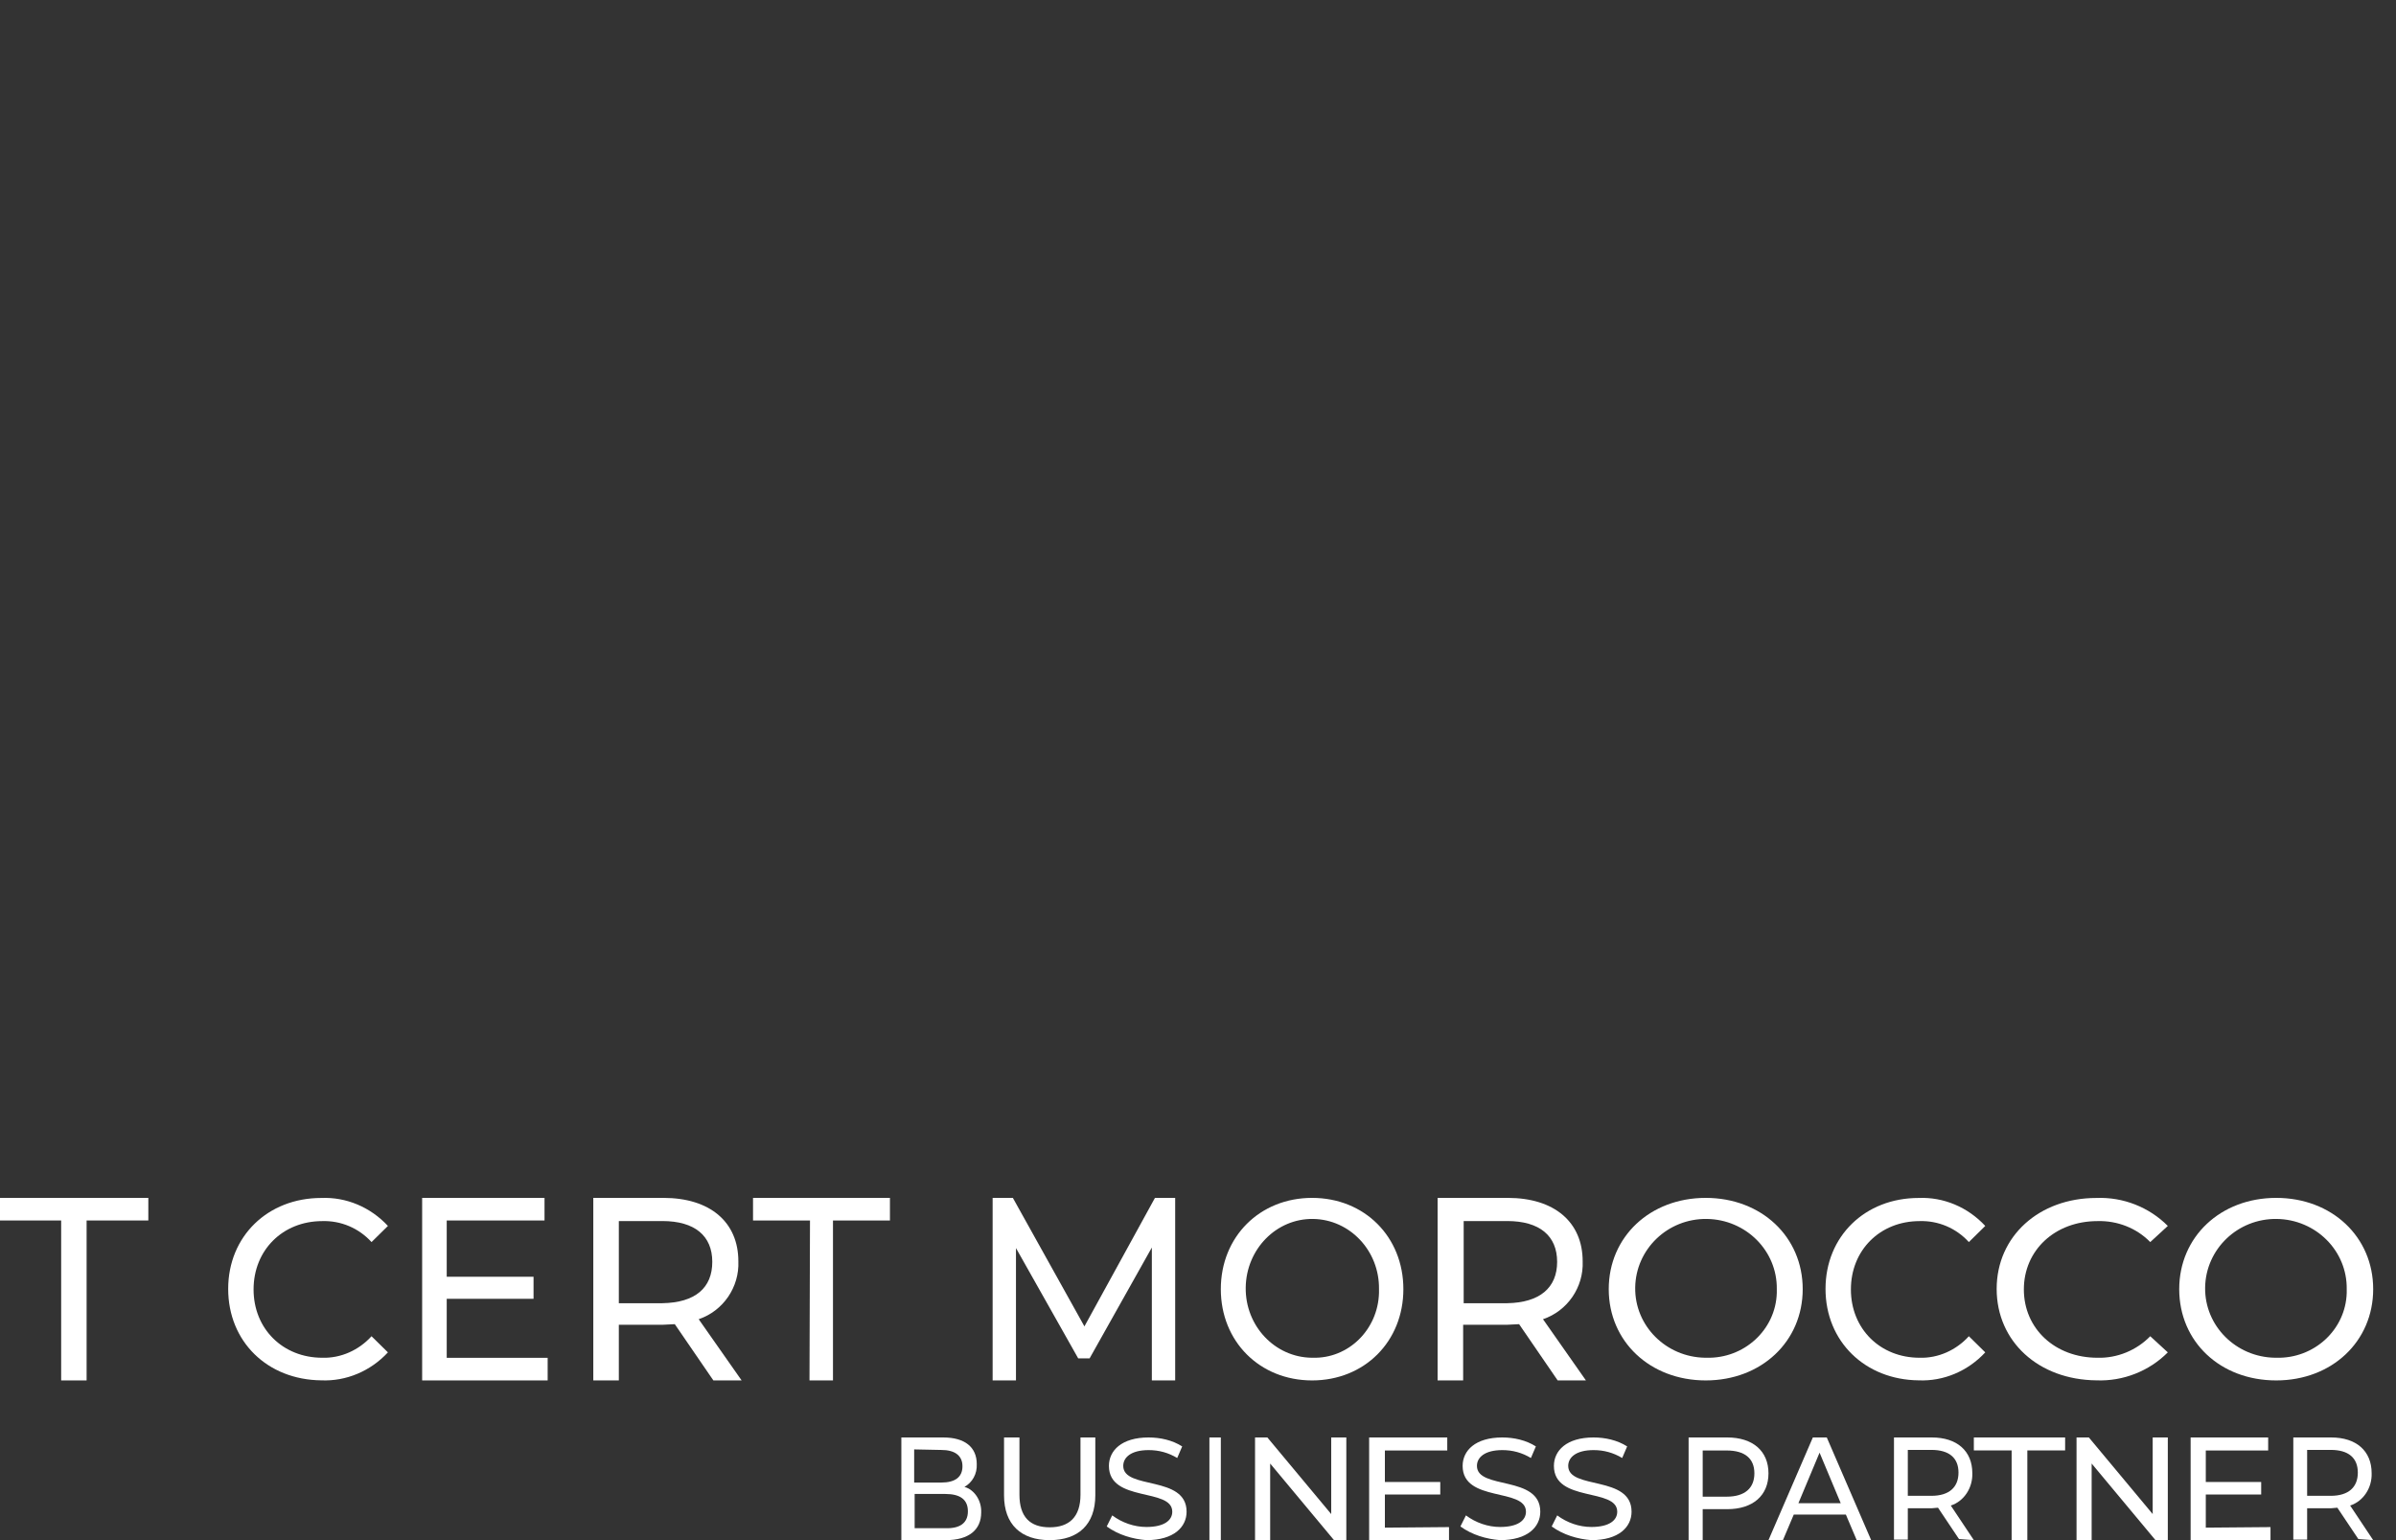 <svg width="210" height="135" viewBox="0 0 210 135" fill="none" xmlns="http://www.w3.org/2000/svg">
<rect x="0" y="0" width="210" height="135" fill="#333333" stroke="none"/>
<path d="M5.409 106.981H0V105H13V106.981H7.591V121H5.361V106.981H5.409Z" fill="white"/>
<path d="M20 112.977C20 108.356 23.477 105.007 28.159 105.007C30.338 104.913 32.47 105.809 34 107.459L32.563 108.874C31.45 107.647 29.874 106.987 28.252 107.035C24.775 107.035 22.225 109.581 22.225 113.024C22.225 116.467 24.775 119.013 28.252 119.013C29.874 119.061 31.45 118.352 32.563 117.127L34 118.541C32.47 120.192 30.338 121.088 28.159 120.993C23.431 120.946 20 117.599 20 112.977Z" fill="white"/>
<path d="M48 119.019V121H37V105H47.725V106.981H39.154V111.913H46.763V113.846H39.154V119.019H48Z" fill="white"/>
<path d="M62.524 121L59.143 116.069C58.809 116.069 58.476 116.119 58.143 116.119H54.238V121H52V105H58.143C62.238 105 64.714 107.126 64.714 110.559C64.809 112.831 63.381 114.909 61.238 115.635L65 121H62.524ZM62.429 110.607C62.429 108.335 60.905 107.03 58.048 107.03H54.238V114.232H58.048C60.952 114.184 62.429 112.879 62.429 110.607Z" fill="white"/>
<path d="M70.993 106.981H66V105H78V106.981H73.007V121H70.949L70.993 106.981Z" fill="white"/>
<path d="M100.955 121V109.35L95.5 119.067H94.5L89.046 109.399V121H87V105H88.773L95.045 116.263L101.227 105H103V121H100.955Z" fill="white"/>
<path d="M107 112.999C107 108.409 110.409 105 115 105C119.592 105 123 108.409 123 112.999C123 117.591 119.592 121 115 121C110.409 121 107 117.591 107 112.999ZM120.864 112.999C120.909 109.639 118.318 106.894 115.091 106.846C111.864 106.799 109.227 109.497 109.182 112.858C109.136 116.219 111.727 118.965 114.955 119.012C115 119.012 115 119.012 115.046 119.012C118.182 119.106 120.773 116.55 120.864 113.331C120.864 113.19 120.864 113.095 120.864 112.999Z" fill="white"/>
<path d="M136.524 121L133.143 116.069C132.81 116.069 132.477 116.119 132.143 116.119H128.239V121H126V105H132.143C136.239 105 138.715 107.126 138.715 110.559C138.81 112.831 137.382 114.909 135.238 115.635L139 121H136.524ZM136.477 110.607C136.477 108.335 134.953 107.03 132.096 107.03H128.286V114.232H132.096C134.953 114.184 136.477 112.879 136.477 110.607Z" fill="white"/>
<path d="M141 112.999C141 108.409 144.623 105 149.5 105C154.377 105 158 108.409 158 112.999C158 117.591 154.377 121 149.5 121C144.623 121 141 117.591 141 112.999ZM155.729 112.999C155.778 109.639 153.026 106.894 149.597 106.846C146.167 106.799 143.366 109.497 143.319 112.858C143.269 116.219 146.022 118.965 149.451 119.012C149.5 119.012 149.5 119.012 149.548 119.012C152.881 119.106 155.634 116.55 155.729 113.331C155.729 113.19 155.729 113.095 155.729 112.999Z" fill="white"/>
<path d="M160 112.977C160 108.356 163.476 105.007 168.159 105.007C170.338 104.913 172.47 105.809 174 107.459L172.563 108.874C171.451 107.647 169.874 106.987 168.251 107.035C164.775 107.035 162.224 109.581 162.224 113.024C162.224 116.467 164.775 119.013 168.251 119.013C169.874 119.061 171.451 118.352 172.563 117.127L174 118.541C172.47 120.192 170.338 121.088 168.159 120.993C163.476 120.946 160 117.599 160 112.977Z" fill="white"/>
<path d="M175 112.977C175 108.356 178.724 105.007 183.742 105.007C186.076 104.913 188.361 105.809 190 107.459L188.461 108.874C187.268 107.647 185.579 106.987 183.841 107.035C180.116 107.035 177.383 109.581 177.383 113.024C177.383 116.467 180.116 119.013 183.841 119.013C185.579 119.061 187.268 118.352 188.461 117.127L190 118.541C188.361 120.192 186.076 121.088 183.742 120.993C178.675 120.946 175 117.599 175 112.977Z" fill="white"/>
<path d="M191 112.999C191 108.409 194.623 105 199.5 105C204.377 105 208 108.409 208 112.999C208 117.591 204.377 121 199.5 121C194.575 121 191 117.591 191 112.999ZM205.681 112.999C205.731 109.639 202.978 106.894 199.549 106.846C196.119 106.799 193.319 109.497 193.271 112.858C193.222 116.219 195.974 118.965 199.403 119.012C199.452 119.012 199.452 119.012 199.5 119.012C202.833 119.106 205.586 116.55 205.681 113.331C205.681 113.19 205.681 113.095 205.681 112.999Z" fill="white"/>
<path d="M85.998 132.571C85.998 134.095 84.918 135 82.888 135H79V126H82.672C84.572 126 85.609 126.857 85.609 128.333C85.652 129.19 85.22 129.952 84.529 130.333C85.393 130.571 86.041 131.524 85.998 132.571ZM80.123 127.047V129.952H82.499C83.709 129.952 84.356 129.476 84.356 128.524C84.356 127.571 83.665 127.095 82.499 127.095L80.123 127.047ZM84.832 132.476C84.832 131.428 84.14 130.952 82.844 130.952H80.166V133.952H82.844C84.097 134 84.832 133.524 84.832 132.476Z" fill="white"/>
<path d="M88 131.063V126H89.35V131.015C89.35 132.984 90.3 133.875 92 133.875C93.7 133.875 94.7 132.984 94.7 131.015V126H96V131.063C96 133.64 94.5 135 92 135C89.5 135 88 133.64 88 131.063Z" fill="white"/>
<path d="M97 133.801L97.483 132.831C98.352 133.477 99.414 133.846 100.476 133.846C102.069 133.846 102.745 133.246 102.745 132.508C102.745 130.384 97.193 131.724 97.193 128.493C97.193 127.154 98.303 126 100.669 126C101.683 126 102.745 126.231 103.614 126.785L103.179 127.8C102.407 127.338 101.586 127.108 100.669 127.108C99.124 127.108 98.448 127.754 98.448 128.493C98.448 130.616 104 129.276 104 132.508C104 133.846 102.89 135 100.476 135C99.269 134.907 98.014 134.538 97 133.801Z" fill="white"/>
<path d="M106 126H107V135H106V126Z" fill="white"/>
<path d="M118 126V135H116.92L111.325 128.285V135H110V126H111.08L116.675 132.714V126H118Z" fill="white"/>
<path d="M127 133.857V135H120V126H126.847V127.143H121.38V129.905H126.234V131H121.38V133.905L127 133.857Z" fill="white"/>
<path d="M128 133.801L128.483 132.831C129.351 133.477 130.414 133.846 131.476 133.846C133.069 133.846 133.744 133.246 133.744 132.508C133.744 130.384 128.194 131.724 128.194 128.493C128.194 127.154 129.303 126 131.669 126C132.683 126 133.744 126.231 134.614 126.785L134.179 127.8C133.406 127.338 132.586 127.108 131.669 127.108C130.124 127.108 129.448 127.754 129.448 128.493C129.448 130.616 135 129.276 135 132.508C135 133.846 133.889 135 131.476 135C130.268 134.907 129.014 134.538 128 133.801Z" fill="white"/>
<path d="M136 133.801L136.483 132.831C137.351 133.477 138.413 133.846 139.476 133.846C141.069 133.846 141.744 133.246 141.744 132.508C141.744 130.384 136.194 131.724 136.194 128.493C136.194 127.154 137.303 126 139.669 126C140.683 126 141.744 126.231 142.614 126.785L142.179 127.8C141.406 127.338 140.586 127.108 139.669 127.108C138.124 127.108 137.448 127.754 137.448 128.493C137.448 130.616 143 129.276 143 132.508C143 133.846 141.889 135 139.476 135C138.268 134.907 137.014 134.538 136 133.801Z" fill="white"/>
<path d="M155 129.143C155 131.095 153.628 132.285 151.386 132.285H149.235V135H148V126H151.386C153.628 126 155 127.19 155 129.143ZM153.765 129.143C153.765 127.857 152.941 127.142 151.34 127.142H149.235V131.19H151.34C152.941 131.19 153.765 130.428 153.765 129.143Z" fill="white"/>
<path d="M161.784 132.761H157.216L156.267 135H155L158.889 126H160.111L164 135H162.733L161.784 132.761ZM161.332 131.761L159.478 127.333L157.624 131.761H161.332Z" fill="white"/>
<path d="M171.698 134.905L169.859 132.157C169.679 132.157 169.5 132.205 169.32 132.205H167.212V134.952H166V126H169.32C171.52 126 172.866 127.184 172.866 129.126C172.91 130.405 172.148 131.589 170.98 131.968L173 135L171.698 134.905ZM171.654 129.079C171.654 127.8 170.846 127.09 169.275 127.09H167.212V131.115H169.275C170.846 131.115 171.654 130.357 171.654 129.079Z" fill="white"/>
<path d="M176.312 127.136H173V126H181V127.136H177.688V135H176.312V127.136Z" fill="white"/>
<path d="M190 126V135H188.92L183.325 128.285V135H182V126H183.08L188.675 132.714V126H190Z" fill="white"/>
<path d="M199 133.857V135H192V126H198.796V127.143H193.329V129.905H198.184V131H193.329V133.905L199 133.857Z" fill="white"/>
<path d="M206.699 134.905L204.86 132.157C204.68 132.157 204.501 132.205 204.32 132.205H202.212V134.952H201V126H204.32C206.519 126 207.865 127.184 207.865 129.126C207.911 130.405 207.147 131.589 205.981 131.968L208 135L206.699 134.905ZM206.654 129.079C206.654 127.8 205.847 127.09 204.276 127.09H202.212V131.115H204.276C205.847 131.115 206.654 130.357 206.654 129.079Z" fill="white"/>
</svg>
